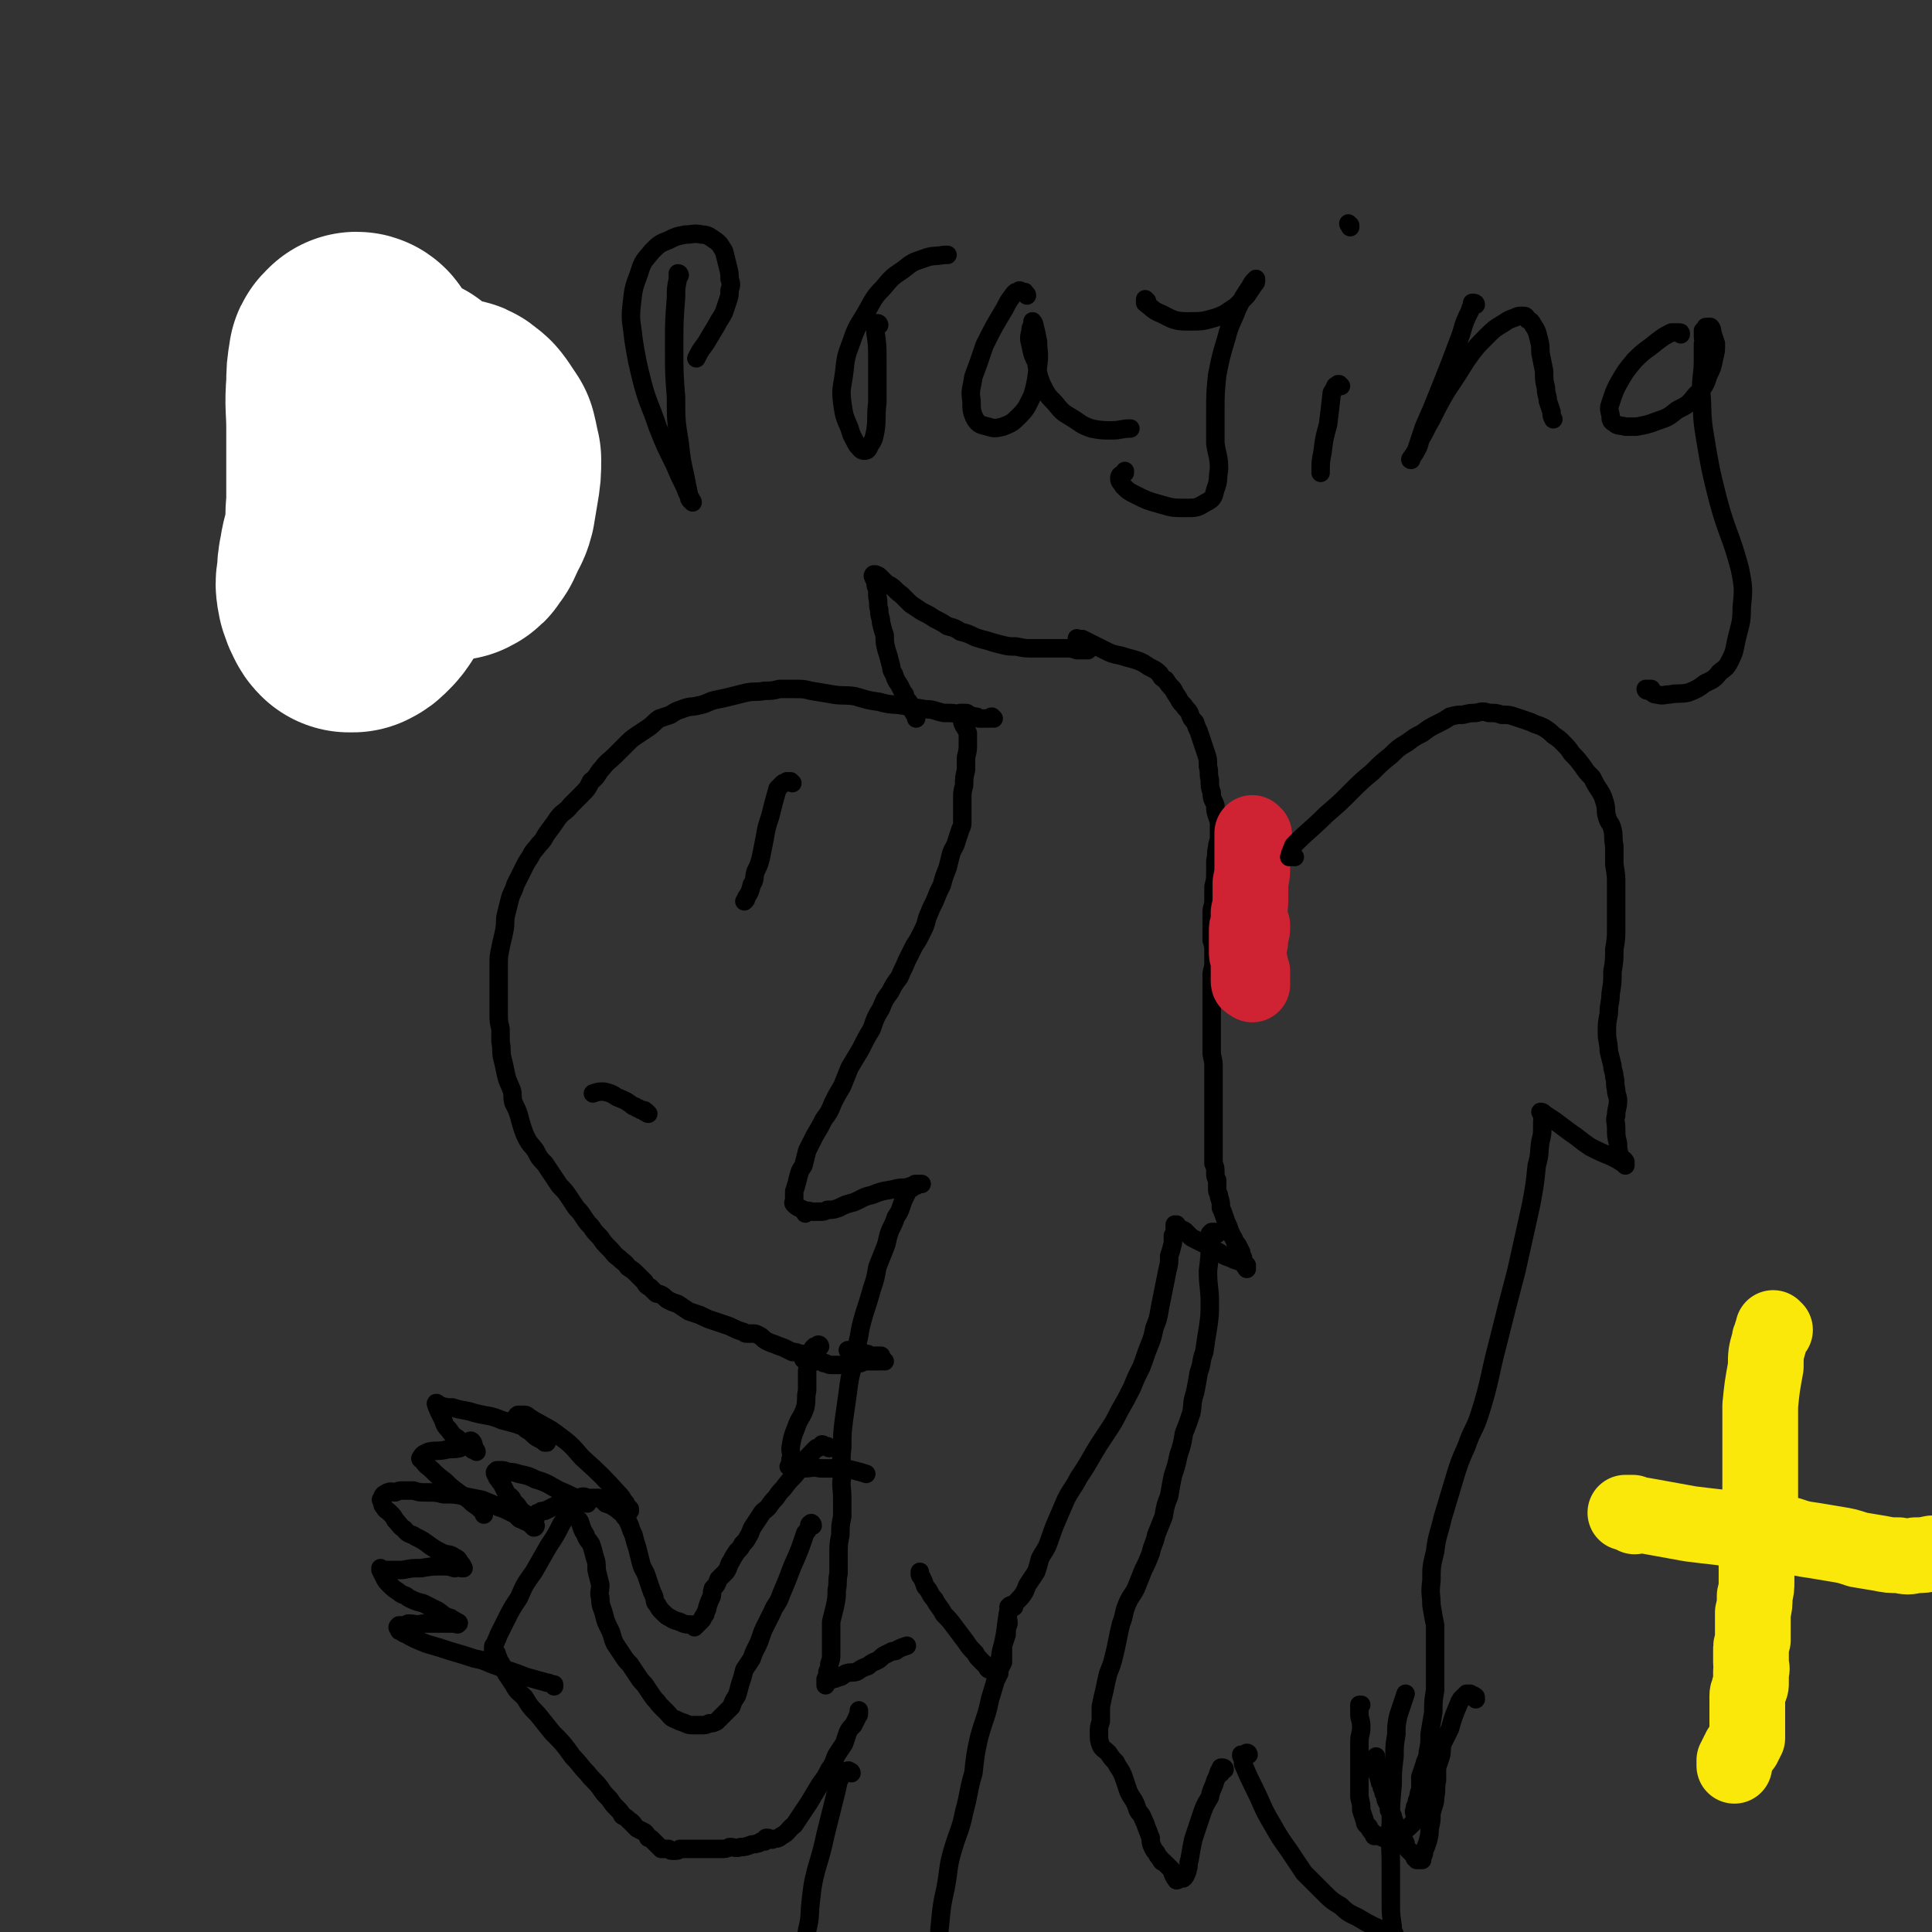 <svg viewBox='0 0 1046 1046' version='1.1' xmlns='http://www.w3.org/2000/svg' xmlns:xlink='http://www.w3.org/1999/xlink'><rect x="0" y="0" width="1046" height="1046" fill="#333333" stroke="none"/><g fill='none' stroke='#000000' stroke-width='10' stroke-linecap='round' stroke-linejoin='round'><path d='M538,389c0,0 -1,-1 -1,-1 -1,0 -1,1 -1,1 -1,0 -1,0 -1,0 -1,0 -1,0 -2,0 -1,0 -1,0 -1,0 -1,0 -1,0 -2,0 -1,-1 -1,-1 -2,-1 -3,-1 -4,0 -7,-1 -5,-1 -5,-1 -10,-1 -5,-1 -5,-2 -10,-2 -6,-1 -6,-1 -12,-2 -6,-1 -6,0 -13,-2 -7,-1 -6,-1 -13,-3 -6,-1 -6,0 -12,-1 -6,-1 -6,-1 -12,-2 -4,-1 -4,-1 -9,-1 -4,0 -4,0 -8,0 -4,1 -4,1 -8,1 -5,1 -5,0 -10,1 -4,1 -4,1 -8,2 -4,1 -4,1 -9,2 -4,1 -4,2 -9,3 -4,1 -4,0 -9,2 -3,1 -3,1 -6,3 -3,1 -3,1 -6,2 -3,2 -3,3 -6,5 -3,2 -3,2 -6,4 -3,2 -3,2 -6,5 -3,3 -3,3 -6,6 -3,3 -4,3 -7,7 -3,3 -2,4 -6,7 -2,4 -2,4 -5,7 -3,3 -3,3 -6,6 -3,4 -4,3 -7,7 -2,3 -2,3 -5,7 -3,4 -2,4 -5,7 -3,4 -3,3 -5,7 -2,3 -2,3 -4,7 -2,4 -2,4 -4,8 -1,4 -2,4 -3,8 -1,4 -1,4 -2,8 -1,4 0,4 -1,9 -1,5 -1,4 -2,9 -1,5 -1,5 -1,9 0,5 0,5 0,10 0,4 0,4 0,9 0,4 0,4 0,8 0,4 0,4 1,8 0,3 0,3 0,7 1,5 0,5 1,9 1,4 1,4 2,9 1,4 1,3 3,8 1,3 0,3 1,7 2,4 2,4 3,7 1,4 1,4 2,7 1,3 1,3 2,5 2,4 3,4 5,7 2,4 2,4 5,7 2,3 2,3 4,6 2,3 2,3 4,6 3,3 3,3 5,6 2,3 2,3 4,6 2,2 2,2 4,5 2,3 2,3 4,5 2,3 2,3 5,6 2,3 2,3 5,6 3,3 2,3 5,5 3,3 3,2 5,5 3,2 3,2 5,4 2,2 2,2 4,4 1,2 1,2 3,3 1,1 1,1 3,3 1,1 1,0 3,1 2,1 2,2 4,3 2,1 2,1 5,2 3,2 3,2 6,4 3,1 3,1 6,2 4,2 4,2 7,3 3,1 3,1 6,2 3,1 3,1 5,2 2,1 2,1 5,2 1,0 1,1 2,1 1,0 1,0 2,0 1,0 1,0 2,0 1,0 1,0 3,1 2,1 2,2 4,3 2,1 2,1 5,2 2,1 3,1 5,2 2,1 2,1 4,2 2,0 2,0 4,1 1,0 1,0 2,0 1,1 1,1 3,1 0,1 0,1 1,1 1,0 1,0 1,0 0,0 1,0 1,0 0,-1 -1,-1 -1,-1 '/><path d='M589,352c0,0 -1,-1 -1,-1 0,0 0,1 0,1 -1,0 -1,0 -2,0 -1,0 -1,0 -1,0 -1,0 -1,0 -2,0 -3,-1 -3,-1 -6,-1 -5,0 -5,0 -9,0 -5,0 -5,0 -9,0 -4,0 -4,0 -9,-1 -4,0 -4,0 -8,-1 -4,-1 -4,-1 -7,-2 -4,-1 -4,-1 -7,-2 -4,-2 -4,-2 -8,-3 -3,-2 -3,-2 -7,-3 -3,-2 -3,-2 -7,-4 -3,-2 -3,-2 -7,-4 -3,-2 -3,-2 -6,-4 -3,-3 -3,-3 -5,-5 -3,-2 -3,-3 -6,-5 -2,-1 -2,-1 -4,-3 -1,-1 -1,-1 -2,-2 -1,-1 -1,0 -2,-1 -1,0 -1,0 -1,0 -1,1 0,1 0,2 1,0 1,0 1,1 0,1 0,1 0,1 0,2 0,2 1,4 0,2 0,2 0,4 1,4 0,4 1,7 0,4 1,4 1,7 1,4 1,4 2,7 0,4 0,4 1,8 1,3 1,3 2,7 1,3 0,3 2,6 1,3 1,3 3,6 1,2 1,2 2,4 1,1 1,1 1,2 1,2 1,2 2,3 0,1 0,2 1,3 1,2 1,2 3,5 0,1 0,1 0,1 '/><path d='M584,347c0,-1 -1,-1 -1,-1 0,-1 0,0 1,0 1,0 1,0 2,0 6,3 6,3 12,6 4,2 4,2 9,3 3,1 3,1 7,2 3,1 3,1 5,2 3,2 3,2 5,3 2,1 2,1 4,3 1,2 1,2 3,3 2,3 2,3 4,5 1,2 1,2 3,5 1,2 1,2 3,4 1,2 2,2 3,4 1,3 1,3 3,5 1,3 1,3 2,5 1,3 1,3 2,6 1,3 1,3 2,6 1,3 1,3 1,7 1,3 0,4 1,7 0,4 0,4 1,7 0,4 1,4 2,7 0,3 0,3 1,6 1,3 1,3 1,5 0,3 0,3 0,6 0,3 -1,3 -1,6 -1,3 0,3 -1,7 0,3 0,3 0,7 0,3 0,3 -1,7 0,4 0,4 0,7 0,4 -1,4 -1,7 0,4 0,4 0,8 0,3 0,3 0,7 1,3 1,3 1,7 0,3 0,3 0,5 0,4 -1,4 -1,7 0,4 0,4 0,8 0,4 0,4 0,8 0,4 0,4 0,8 0,4 0,4 0,8 0,5 0,5 0,9 0,4 1,4 1,8 0,4 0,4 0,7 0,4 0,4 0,8 0,4 0,4 0,8 0,3 0,3 0,7 0,3 0,3 0,6 0,3 0,3 0,5 0,3 0,3 0,5 0,2 0,2 0,4 0,1 0,1 0,3 1,2 1,2 1,5 0,2 0,2 1,4 0,2 0,3 0,5 0,2 1,2 1,4 1,3 1,3 1,6 1,2 1,2 2,5 1,3 1,3 2,5 1,3 1,3 2,5 2,3 1,3 3,5 1,2 1,2 2,4 0,1 0,1 1,3 0,1 0,1 0,2 1,1 0,1 1,2 0,1 0,1 1,1 0,0 0,1 0,1 0,-1 0,-1 0,-2 0,0 0,0 -1,0 0,-1 0,-1 0,-1 -1,-1 -1,-1 -3,-1 -3,-1 -3,-1 -5,-2 -3,-1 -3,-1 -6,-3 -2,-1 -2,-1 -5,-3 -2,-1 -2,-1 -4,-2 -2,-1 -2,-1 -4,-2 -2,-1 -2,-1 -3,-2 -1,-1 -1,-1 -2,-2 -1,-1 -1,-1 -2,-1 -1,-1 -1,-1 -2,-1 0,-1 0,-1 -1,-1 0,0 0,0 0,-1 0,0 -1,0 -1,0 0,0 0,1 0,1 0,1 0,1 0,2 0,1 0,1 -1,3 0,2 0,2 0,4 -1,4 -1,4 -2,7 0,4 0,4 -1,8 -1,5 -1,5 -2,10 -1,5 -1,5 -2,10 -1,6 -1,6 -3,11 -1,5 -1,5 -3,10 -2,5 -2,6 -4,11 -3,6 -3,6 -5,11 -3,6 -3,6 -7,13 -3,6 -3,6 -7,12 -4,6 -4,6 -7,11 -4,7 -4,7 -8,13 -3,6 -4,6 -7,12 -3,7 -3,7 -6,14 -2,5 -2,6 -4,11 -2,4 -2,3 -4,7 -1,4 -1,4 -2,7 -2,3 -2,3 -4,6 -2,3 -1,3 -3,6 -2,3 -3,3 -5,6 -1,2 -2,2 -3,4 -1,3 0,3 0,6 -1,3 -1,3 -1,6 -1,3 -1,3 -2,6 0,3 0,3 0,5 0,2 0,2 0,4 -1,2 -1,2 -2,4 0,1 0,1 0,2 -1,1 -1,0 -1,1 0,0 0,1 0,1 0,0 0,-1 0,-1 0,-1 0,-1 0,-1 0,-1 -1,-1 -1,-1 -1,0 -1,0 -2,-1 -2,0 -2,0 -3,-2 -1,-1 -1,-1 -3,-3 -2,-2 -2,-2 -3,-4 -3,-3 -3,-3 -5,-6 -3,-4 -3,-4 -6,-8 -3,-4 -3,-4 -6,-7 -2,-4 -3,-4 -5,-8 -3,-3 -2,-4 -5,-7 -1,-3 -1,-3 -2,-5 -1,-1 -1,-1 -1,-2 0,-1 0,-1 0,-1 0,0 0,0 0,0 '/><path d='M524,387c0,0 0,-1 -1,-1 0,0 0,0 0,0 -1,0 -1,0 -1,0 -1,0 -1,0 -2,0 0,0 0,0 0,1 1,2 1,2 1,4 1,3 2,3 3,6 0,3 0,3 0,6 0,3 0,3 -1,7 0,3 0,3 0,7 -1,4 -1,4 -1,8 -1,4 -1,4 -1,7 0,3 0,3 0,6 0,3 0,3 0,6 0,3 0,3 -1,5 -1,3 -1,3 -2,6 -1,4 -2,4 -3,7 -1,4 -1,4 -2,8 -2,5 -2,5 -3,9 -2,4 -2,4 -4,9 -2,4 -2,4 -4,9 -1,4 -1,4 -3,8 -2,4 -2,4 -4,7 -2,4 -2,4 -4,8 -2,5 -2,4 -4,9 -3,4 -3,4 -5,8 -3,4 -3,4 -5,9 -3,5 -3,5 -5,11 -3,5 -3,5 -6,11 -3,5 -3,5 -6,10 -2,5 -2,5 -4,10 -3,5 -3,5 -5,9 -2,5 -2,5 -5,9 -2,4 -2,4 -5,9 -2,4 -2,4 -4,8 -1,4 -1,4 -2,8 -2,3 -2,3 -3,7 -1,4 -1,4 -2,7 0,2 0,2 0,4 0,2 -1,2 0,3 2,2 3,2 5,3 0,1 0,1 1,1 0,1 0,1 0,1 0,0 0,0 1,-1 0,0 -1,0 0,0 1,-1 1,0 3,0 2,0 2,0 4,0 2,0 2,0 4,-1 3,0 3,0 6,-1 4,-2 4,-2 8,-3 5,-2 5,-3 10,-4 5,-2 5,-2 11,-3 4,-1 4,-1 8,-1 2,-1 2,-1 5,-1 1,-1 1,-1 2,-1 0,0 1,0 1,0 -1,0 -1,0 -2,0 -1,0 -1,0 -1,0 -1,0 -1,0 -1,1 -1,0 -1,0 -1,1 -1,1 -1,0 -2,1 -1,2 -1,2 -2,4 -1,2 -1,2 -2,5 -1,3 -1,3 -3,6 -1,3 -1,3 -3,7 -2,5 -1,5 -3,10 -2,5 -2,5 -4,10 -1,6 -1,6 -3,12 -2,7 -2,7 -4,13 -2,7 -2,7 -3,13 -2,8 -2,8 -3,15 -2,7 -2,7 -3,15 -1,7 -1,7 -2,14 -1,8 -1,8 -1,16 -1,7 0,7 0,15 -1,6 0,6 0,12 0,5 0,5 0,10 -1,5 -1,5 -1,10 -1,5 -1,5 -1,11 0,5 0,5 0,10 -1,4 0,4 -1,9 0,4 0,4 -1,9 -1,4 -1,4 -2,8 0,3 0,3 0,6 0,3 0,3 0,6 0,3 0,3 0,6 0,2 0,2 -1,5 0,2 0,2 -1,4 0,2 0,2 -1,4 0,2 0,2 0,3 0,0 0,0 0,0 0,1 0,0 0,0 0,0 0,0 0,0 0,-1 0,-1 0,-1 1,0 1,0 1,-1 1,0 1,0 3,-1 1,0 1,0 3,-1 2,0 2,-1 4,-2 3,-1 3,0 6,-1 3,-2 3,-2 6,-3 2,-2 3,-2 5,-3 2,-1 2,-2 4,-3 2,-1 2,-1 4,-2 2,0 2,0 3,-1 2,-1 2,-1 5,-2 '/><path d='M477,736c0,0 -1,-1 -1,-1 0,0 1,0 1,0 0,0 0,-1 0,-1 -1,0 -1,0 -2,0 0,0 0,0 -1,0 -1,0 -1,0 -1,0 -1,0 -1,0 -2,0 -1,-1 -1,-1 -2,-1 -5,-2 -5,-1 -10,-2 '/></g>
<g fill='none' stroke='#CF2233' stroke-width='41' stroke-linecap='round' stroke-linejoin='round'><path d='M679,452c0,0 -1,-1 -1,-1 0,0 0,1 0,1 0,1 0,1 0,2 0,1 0,1 0,1 0,7 0,7 0,14 0,4 0,4 -1,9 0,4 0,4 0,8 0,4 0,4 -1,8 0,3 0,3 0,6 -1,2 -1,2 -1,5 0,2 0,2 0,3 0,2 0,2 0,4 0,2 0,2 0,4 0,2 1,2 1,4 1,2 1,2 1,3 0,1 0,1 1,3 0,0 0,0 0,1 0,1 0,1 0,2 -1,1 -1,1 -1,1 0,1 1,1 1,2 0,0 0,1 0,1 0,0 -1,-1 -1,-1 -1,0 -1,0 -1,-1 0,0 0,0 0,0 0,-1 0,-1 0,-2 0,-1 0,-1 0,-3 0,-1 0,-1 0,-3 0,-2 0,-2 0,-4 0,-3 0,-3 0,-5 1,-4 1,-4 1,-7 1,-3 1,-3 1,-6 '/></g>
<g fill='none' stroke='#000000' stroke-width='10' stroke-linecap='round' stroke-linejoin='round'><path d='M701,464c0,0 -1,-1 -1,-1 0,0 0,1 -1,1 0,0 -1,0 -1,0 0,0 1,0 1,-1 0,0 0,0 0,-1 0,0 -1,0 0,0 0,-2 0,-1 1,-3 0,-1 0,-1 1,-2 8,-8 9,-8 17,-16 7,-6 7,-6 13,-12 6,-6 6,-6 12,-11 5,-5 5,-5 10,-9 4,-4 4,-4 9,-7 4,-3 4,-3 8,-5 4,-3 4,-3 8,-5 4,-2 4,-2 7,-4 4,-1 4,-1 7,-1 4,-1 4,-1 7,-1 4,-1 4,-1 7,0 4,0 4,0 7,1 4,0 4,0 7,1 3,1 3,1 6,2 3,1 3,1 5,2 3,1 3,1 5,2 3,2 3,2 5,4 3,2 3,2 5,4 3,3 3,3 5,6 3,3 3,3 6,7 2,3 2,3 5,6 2,4 2,4 4,7 2,3 2,4 3,7 1,4 0,4 1,7 1,4 2,3 3,7 1,4 0,4 1,9 0,5 0,5 0,10 1,6 1,6 1,11 0,6 0,6 0,11 0,6 0,6 0,12 0,6 0,6 -1,12 0,6 0,6 -1,12 0,6 0,6 -1,12 0,5 -1,5 -1,11 -1,5 -1,5 -1,10 0,5 1,5 1,10 1,4 1,4 2,8 0,3 1,3 1,6 1,3 0,3 1,7 0,3 1,3 1,6 0,4 -1,4 -1,8 -1,3 0,3 0,7 0,4 0,4 1,8 0,3 0,3 1,7 1,2 2,1 3,3 0,1 0,2 0,2 0,0 0,-1 -1,-1 -3,-2 -3,-2 -7,-4 -5,-2 -5,-2 -11,-5 -6,-4 -5,-4 -11,-8 -4,-3 -4,-3 -8,-6 -3,-2 -3,-2 -6,-4 -1,-1 -1,-1 -2,-1 0,0 0,0 0,0 0,0 0,0 0,0 1,1 1,1 1,1 0,1 0,1 0,1 0,1 0,1 0,1 1,1 0,1 0,2 0,1 0,1 0,3 0,4 0,4 -1,8 -1,6 0,6 -2,13 -1,10 -1,10 -3,21 -4,18 -4,18 -8,36 -5,19 -5,19 -10,39 -5,19 -4,20 -10,39 -3,9 -4,8 -7,17 -4,9 -4,9 -7,19 -3,10 -3,10 -6,20 -2,9 -3,9 -4,18 -2,8 -2,8 -2,16 -1,7 0,7 0,13 1,6 1,6 2,11 0,5 0,5 0,10 0,6 0,6 0,13 0,6 0,6 0,12 -1,6 -1,6 -1,12 -1,6 -1,6 -2,12 0,5 0,5 -1,10 0,3 -1,3 -2,7 -1,3 -1,3 -2,6 0,3 0,3 0,6 0,2 -1,2 -1,5 -1,2 -1,2 -1,4 -1,1 -1,1 -1,3 -1,1 0,1 0,3 0,1 0,2 0,3 -1,1 -1,1 -2,2 -2,2 -2,2 -4,3 -1,1 -1,1 -2,2 -1,1 -2,0 -3,1 -1,0 -1,0 -2,1 -1,0 -1,0 -2,0 -1,0 -1,0 -2,0 -1,0 -1,-1 -1,-1 0,0 0,0 0,0 0,0 -1,0 -1,0 -1,0 -1,0 -1,0 -1,0 -1,0 -2,0 0,0 0,-1 0,-1 0,-1 -1,0 -1,-1 -1,-1 -1,-1 -2,-3 -1,-1 -2,-1 -2,-3 -1,-3 -1,-3 -2,-6 0,-3 0,-3 -1,-7 0,-4 0,-4 0,-9 0,-5 0,-5 0,-10 0,-5 0,-5 0,-11 0,-4 1,-4 1,-8 0,-4 -1,-4 -1,-7 0,-1 0,-1 0,-2 0,-1 0,-1 0,-2 0,0 0,0 0,-1 0,0 1,0 1,0 '/><path d='M799,920c0,0 -1,-1 -1,-1 0,0 1,0 1,0 0,-1 -1,0 -1,-1 -1,0 -1,0 -1,0 -1,-1 -1,0 -1,-1 -1,0 -1,0 -2,0 0,1 0,1 -1,1 -1,1 -1,1 -2,2 0,1 -1,1 -1,2 -3,7 -3,7 -5,14 -2,4 -2,4 -4,8 -1,4 0,4 -1,7 -1,3 -1,3 -2,6 0,4 0,4 0,7 -1,4 0,4 -1,9 0,4 -1,4 -2,9 0,4 0,4 -1,8 0,3 0,3 -1,7 -1,3 -1,3 -2,5 0,2 0,2 -1,3 0,1 0,1 0,1 0,0 0,0 0,0 0,0 0,0 0,1 0,0 0,0 -1,0 0,0 0,0 -1,0 0,0 0,0 -1,0 0,-1 0,-1 -1,-1 0,-1 0,-1 0,-1 -1,-1 -1,-1 -1,-1 -1,-1 -1,-1 -1,-1 -1,-1 -1,-1 -2,-2 -1,-2 -1,-2 -1,-3 -1,-2 -1,-2 -2,-4 -1,-1 -1,-1 -2,-3 -1,-2 -1,-2 -2,-4 0,-2 -1,-2 -1,-4 -1,-1 -1,-2 -2,-3 0,-2 0,-2 -1,-4 -1,-2 -1,-2 -1,-4 -1,-1 -1,-1 -1,-3 -1,-1 -1,-1 -1,-3 -1,-1 -1,-1 -1,-2 -1,-2 0,-2 -1,-3 0,-1 0,-1 -1,-2 0,-1 0,-1 0,-2 0,0 0,0 0,-1 0,0 0,0 0,-1 0,0 0,0 0,-1 0,0 0,0 0,-1 0,0 0,0 0,0 0,-1 0,-1 0,-2 '/><path d='M659,668c-1,0 -1,-1 -1,-1 -1,0 -1,0 -1,0 -1,0 -1,0 -1,0 -1,1 -1,1 -1,1 0,1 0,1 0,2 0,1 0,1 0,2 0,8 0,8 -1,16 0,9 1,9 1,17 0,7 0,7 -1,14 -1,6 -1,6 -2,13 -2,5 -1,6 -3,11 -1,6 -1,6 -2,11 -2,6 -1,6 -2,11 -2,6 -2,6 -4,11 -1,6 -1,6 -3,12 -1,5 -1,5 -3,11 -1,5 -1,5 -2,11 -2,5 -2,5 -3,11 -2,5 -2,5 -4,10 -1,5 -2,5 -3,10 -2,5 -2,5 -4,9 -2,5 -2,5 -4,10 -2,4 -3,4 -5,9 -2,5 -1,5 -3,10 -1,4 -1,4 -2,9 -1,5 -1,5 -2,9 -1,4 -1,4 -3,9 -1,4 -1,4 -2,9 -1,4 -1,4 -2,9 0,4 0,4 0,8 -1,3 -1,3 -1,6 0,4 0,4 1,7 1,2 2,2 4,4 2,3 2,3 4,5 1,2 1,2 3,5 1,2 1,2 2,5 1,3 1,3 2,6 1,2 1,2 3,5 1,2 1,2 2,5 1,2 2,2 3,5 1,2 1,2 2,5 1,2 1,3 2,5 0,2 0,3 1,5 1,2 1,2 2,3 1,2 1,2 2,3 1,2 1,2 2,2 1,1 1,1 2,2 1,1 1,1 2,2 1,1 0,1 1,2 0,1 0,1 1,2 0,1 0,1 1,1 0,0 0,1 0,1 1,0 1,-1 3,-1 1,0 1,0 1,-1 1,0 1,-1 1,-1 1,-2 1,-2 1,-3 1,-2 0,-3 1,-5 1,-6 1,-6 2,-11 2,-6 2,-6 4,-12 2,-6 2,-6 5,-11 1,-5 2,-5 3,-9 1,-2 1,-2 2,-5 1,-1 1,-1 1,-2 0,0 1,0 1,0 0,0 1,0 1,1 -1,0 -1,0 -2,1 0,0 0,0 0,1 0,0 0,0 0,0 0,0 0,0 0,0 '/><path d='M676,950c0,0 0,-1 -1,-1 0,0 0,1 -1,1 0,0 0,0 -1,0 0,0 0,0 -1,0 0,0 0,0 0,0 0,1 0,1 1,2 0,2 0,2 0,3 3,7 3,7 6,13 5,10 4,10 10,20 4,7 4,7 9,14 4,6 4,6 8,12 5,5 5,5 10,10 5,5 5,5 10,8 4,4 5,4 9,6 5,3 5,3 9,5 3,1 3,2 6,3 2,1 2,1 3,1 0,0 0,0 1,1 1,0 1,0 1,0 0,0 0,1 0,0 0,0 0,0 0,-1 0,0 0,0 0,0 -1,-2 -1,-2 -1,-4 -1,-7 -1,-7 -1,-13 0,-10 0,-10 0,-20 0,-12 -1,-12 0,-23 0,-10 0,-10 1,-21 0,-7 0,-7 1,-15 0,-6 0,-6 1,-12 0,-5 0,-5 1,-10 2,-6 2,-6 4,-12 '/><path d='M479,737c0,0 0,0 -1,-1 -1,0 -1,0 -1,1 -1,0 -1,0 -1,0 0,0 0,0 -1,0 0,0 0,0 -1,0 -1,0 -1,0 -1,0 -1,0 -1,0 -1,0 -1,0 -1,0 -1,0 -1,0 -1,-1 -1,0 -2,0 -2,0 -4,1 -3,0 -3,1 -6,1 -3,0 -3,0 -5,0 -3,0 -3,0 -5,0 -2,0 -2,-1 -4,-1 -1,-1 -1,-1 -3,-1 -2,-1 -2,-1 -4,-2 -2,0 -2,1 -4,1 '/><path d='M429,424c0,0 0,0 -1,-1 0,0 0,0 0,0 0,0 0,0 -1,0 -1,0 -1,0 -1,0 -1,1 -1,1 -2,1 -1,1 -1,1 -2,2 0,0 0,0 -1,1 -2,7 -2,7 -4,15 -2,6 -2,6 -3,12 -1,5 -1,5 -2,10 -1,4 -1,4 -3,8 -1,4 0,4 -2,7 -1,4 -1,4 -3,7 0,1 0,1 -1,2 '/><path d='M351,603c-1,0 -1,-1 -1,-1 -1,0 -1,0 -1,0 0,-1 0,-1 -1,-1 -1,0 -1,0 -1,0 -1,-1 -1,-1 -2,-1 -1,-1 -1,-1 -2,-1 -4,-3 -4,-3 -9,-5 -3,-2 -3,-2 -7,-3 -3,0 -3,0 -6,1 0,0 0,0 0,0 '/><path d='M444,729c0,0 0,-1 -1,-1 0,0 0,0 -1,1 -1,0 -1,0 -1,0 -1,1 -1,1 -1,1 0,1 -1,1 -1,2 -1,5 -1,5 -2,10 0,5 0,5 0,11 -1,4 0,4 -1,9 -2,6 -3,5 -5,11 -2,5 -2,5 -3,11 0,3 1,3 0,6 0,2 0,2 -1,4 0,0 0,0 0,0 0,0 1,1 2,1 3,0 3,0 6,0 4,0 5,-1 9,0 5,0 5,0 10,0 4,0 4,0 8,1 4,1 4,1 7,2 '/><path d='M440,826c0,-1 -1,-2 -1,-1 -1,0 -1,1 -1,2 -1,2 -1,2 -2,3 -3,9 -3,9 -7,18 -3,8 -3,8 -6,15 -2,6 -3,5 -5,10 -2,4 -2,4 -4,8 -1,2 -1,2 -2,5 -1,3 -1,3 -2,5 -2,4 -2,4 -3,7 -2,3 -2,3 -4,6 -1,4 -1,4 -2,7 -1,3 -1,4 -2,7 -2,3 -2,3 -3,6 -2,2 -2,2 -4,4 -2,2 -2,2 -4,4 -2,1 -2,1 -4,1 -2,1 -2,1 -4,1 -2,0 -2,0 -4,0 -3,0 -3,0 -5,-1 -3,-1 -3,-1 -5,-2 -3,-1 -3,-2 -5,-4 -2,-2 -2,-2 -4,-4 -2,-3 -2,-2 -4,-5 -2,-3 -2,-3 -4,-6 -2,-2 -2,-2 -4,-5 -2,-3 -2,-3 -4,-6 -2,-2 -2,-2 -4,-5 -2,-3 -2,-3 -4,-6 -2,-4 -1,-4 -3,-8 -2,-4 -2,-4 -3,-8 -1,-4 -2,-4 -2,-9 -1,-3 0,-3 0,-7 -1,-4 -1,-4 -2,-8 0,-4 0,-4 -1,-7 -1,-4 -1,-4 -2,-7 -2,-3 -2,-2 -3,-5 -2,-3 -2,-4 -3,-7 -1,-2 -2,-2 -3,-4 0,-2 0,-2 -1,-4 0,0 -1,0 -1,-1 0,0 -1,0 -1,0 0,0 0,0 0,0 1,0 1,0 1,0 0,0 0,0 0,0 0,0 0,0 0,1 -1,1 0,1 -1,2 -2,4 -2,4 -4,7 -3,6 -3,6 -7,12 -4,7 -4,7 -8,14 -5,7 -5,7 -8,14 -4,6 -4,6 -7,12 -2,4 -2,4 -4,8 -1,3 -1,2 -2,5 -1,1 -1,1 -1,2 0,0 0,0 0,0 0,1 0,1 0,1 0,1 0,1 1,2 1,0 1,0 1,1 1,2 1,2 1,3 1,1 1,1 2,3 1,2 1,2 2,4 2,3 2,3 4,6 2,4 3,4 6,7 3,5 3,5 7,9 4,5 4,5 8,10 6,6 6,6 11,13 4,4 4,5 8,9 3,4 4,4 7,8 2,3 2,3 5,6 2,3 2,3 4,5 2,2 2,2 3,4 2,1 2,1 4,3 0,0 1,0 1,1 1,0 1,1 1,1 1,1 1,1 2,2 2,1 2,1 4,2 1,1 1,1 2,3 1,0 1,0 2,1 1,1 1,1 2,2 1,1 1,1 2,2 1,0 1,1 1,1 2,0 2,0 4,0 1,1 1,1 3,1 2,0 2,0 3,-1 3,0 3,0 5,0 3,0 3,0 6,0 4,0 4,0 7,0 2,0 2,0 4,0 3,0 3,0 5,-1 3,0 3,1 6,0 2,0 2,0 5,-1 2,-1 2,0 4,-1 1,0 1,0 2,-1 1,0 1,0 2,0 1,-1 0,-2 1,-2 2,0 2,1 3,1 2,-1 3,0 5,-2 4,-2 3,-3 7,-6 4,-6 4,-6 8,-12 3,-5 3,-5 6,-10 3,-4 3,-4 5,-8 3,-4 2,-4 4,-8 2,-3 2,-3 4,-6 1,-3 1,-3 2,-6 1,-2 1,-2 3,-4 1,-2 1,-2 2,-4 0,-1 1,-1 1,-2 0,-1 0,-1 0,-2 0,0 0,0 0,0 '/><path d='M318,814c0,0 0,-1 -1,-1 0,0 0,0 -1,0 -1,0 -1,0 -1,0 -1,-1 -1,-1 -2,-1 -1,-1 -1,0 -1,-1 -5,-2 -4,-2 -9,-4 -6,-3 -6,-4 -13,-6 -4,-2 -4,-2 -9,-3 -3,-1 -3,-1 -6,-1 -2,-1 -2,-1 -4,-1 -1,0 -1,0 -2,0 -1,1 -1,1 -1,1 0,1 0,1 1,2 0,1 0,1 1,2 1,2 1,1 2,3 1,2 1,2 2,4 1,2 1,1 3,3 1,2 1,2 3,4 2,3 2,3 5,5 1,2 2,2 3,4 1,1 1,1 2,2 0,0 0,1 -1,1 0,-1 0,-1 -1,-1 -1,-1 -1,-1 -2,-2 -1,0 -1,0 -3,-1 -1,-1 -1,0 -2,-1 -1,-1 -1,-1 -2,-2 -2,-1 -2,-1 -4,-2 -2,-1 -2,-1 -5,-2 -4,-2 -4,-2 -9,-4 -5,-1 -5,-1 -10,-2 -5,-1 -5,-1 -11,-1 -4,-1 -4,-1 -9,-1 -4,0 -4,0 -7,-1 -3,0 -3,0 -6,0 -2,0 -2,0 -4,1 -2,0 -2,-1 -4,0 -1,0 -1,1 -2,1 -1,1 -1,1 -1,2 -1,1 -1,1 0,2 0,2 0,2 1,3 1,2 1,1 3,3 2,2 2,2 3,4 3,3 2,3 5,5 2,3 3,2 6,4 4,2 4,2 8,5 3,2 3,2 7,4 3,1 3,0 6,2 2,1 2,1 3,3 1,1 1,1 2,3 0,0 0,0 0,0 0,0 0,0 -1,0 -2,-1 -2,0 -4,0 -3,-1 -3,-1 -7,-1 -5,0 -5,0 -11,1 -5,0 -5,0 -10,1 -3,0 -3,0 -6,0 -2,0 -2,0 -4,0 -1,0 -1,0 -2,-1 0,0 0,0 0,0 0,1 0,1 0,1 1,2 1,2 2,4 1,2 1,2 3,4 2,2 2,2 5,4 2,2 3,1 5,3 4,2 4,2 8,3 4,2 4,2 8,4 3,2 3,3 7,4 1,1 2,1 3,2 1,0 2,1 1,1 0,1 -1,0 -2,0 -3,0 -3,0 -7,0 -5,0 -5,0 -10,0 -4,1 -4,0 -8,0 -2,1 -2,1 -4,1 -1,0 -1,0 -1,0 -1,1 -1,1 0,2 0,1 0,1 1,1 2,2 2,1 5,3 4,2 4,2 9,4 7,2 7,2 13,4 7,2 7,2 13,4 6,1 6,2 12,4 5,2 5,2 11,4 5,2 5,2 9,3 3,1 4,1 7,2 2,0 2,1 4,1 0,1 0,1 0,1 '/><path d='M449,784c0,0 -1,0 -1,-1 0,0 -1,0 -1,0 -1,0 -1,-1 -2,-1 0,1 0,1 -1,1 -1,1 -1,1 -2,1 -1,1 -1,1 -2,2 -6,6 -5,7 -10,13 -3,3 -3,3 -6,7 -2,2 -2,2 -4,5 -2,2 -2,2 -4,5 -2,2 -3,2 -4,4 -2,3 -2,3 -4,6 -2,3 -1,3 -3,6 -1,2 -1,2 -3,4 -1,2 -1,2 -3,4 -2,3 -2,3 -3,5 -2,3 -1,3 -3,6 -2,2 -2,2 -4,4 -1,3 -1,3 -3,5 -1,3 0,3 -1,5 -1,2 -1,2 -2,5 0,1 0,1 -1,3 0,1 0,1 -1,2 -1,1 0,1 -1,2 -1,1 -1,1 -2,2 -1,1 -1,1 -2,2 0,0 0,0 0,-1 -3,-1 -3,0 -6,-1 -4,-2 -4,-1 -7,-3 -2,-1 -2,-1 -4,-3 -2,-2 -2,-2 -3,-4 -2,-2 -1,-2 -2,-5 -1,-2 -1,-2 -2,-5 -1,-3 -1,-3 -2,-6 -1,-3 -2,-3 -3,-7 -1,-4 -1,-4 -2,-8 -1,-3 -1,-3 -2,-7 -1,-2 -1,-2 -2,-5 -1,-2 -1,-3 -3,-5 -1,-2 -2,-2 -4,-4 -3,-2 -3,-2 -6,-3 -2,-2 -2,-2 -4,-3 -3,0 -3,0 -6,0 -2,-1 -2,-1 -5,0 -2,0 -2,1 -4,1 -3,1 -3,1 -6,2 -2,1 -2,1 -4,2 -2,1 -2,1 -4,2 -2,0 -2,0 -3,1 -1,0 -1,0 -2,1 0,0 0,1 0,2 '/><path d='M341,818c0,-1 -1,-1 -1,-1 0,-1 1,0 1,0 -1,-1 -1,-1 -2,-2 0,-1 0,-1 -1,-2 -1,-1 -1,-2 -2,-3 -10,-11 -10,-11 -21,-21 -6,-7 -6,-7 -14,-13 -4,-3 -5,-3 -10,-6 -2,-1 -2,-1 -5,-3 -1,-1 -1,-1 -3,-1 -1,0 -1,0 -2,0 -1,0 -1,0 -1,1 -1,0 -1,1 0,2 1,2 2,2 4,4 2,2 2,1 4,3 2,2 2,2 4,3 2,1 2,1 3,2 1,0 1,0 1,0 0,0 0,-1 -1,-2 -4,-2 -4,-3 -8,-5 -7,-3 -7,-3 -15,-5 -7,-3 -7,-2 -15,-4 -6,-2 -6,-1 -12,-3 -3,0 -3,0 -7,-1 -1,-1 -2,-2 -2,-1 1,3 2,5 4,9 1,3 1,3 3,5 2,3 2,3 5,5 2,2 2,2 5,4 2,1 2,1 3,2 1,0 2,0 2,1 0,0 0,0 0,0 -2,-2 -1,-5 -3,-6 -2,0 -3,3 -6,4 -4,1 -4,0 -8,1 -5,1 -5,0 -9,1 -2,1 -3,1 -4,3 -1,1 0,1 1,2 2,3 3,3 5,5 3,3 3,3 7,6 3,3 3,3 7,6 4,3 4,2 8,6 3,2 3,2 6,5 0,0 0,0 0,1 '/><path d='M461,960c0,-1 -1,-1 -1,-1 -1,-1 -1,0 -1,0 -1,0 -1,0 -1,0 -1,0 -1,0 -1,0 -1,1 -1,1 -1,2 -2,3 -2,3 -3,8 -3,12 -3,12 -6,24 -2,9 -2,9 -5,19 -2,8 -2,8 -3,17 -1,8 0,8 -2,16 -1,7 -1,6 -2,13 -2,6 -2,6 -3,13 '/><path d='M549,870c-1,0 -1,-1 -1,-1 -1,0 -1,0 -2,1 0,0 1,0 1,0 0,1 0,1 -1,2 -2,11 -1,11 -4,22 -2,13 -2,13 -6,26 -2,10 -3,10 -6,21 -2,9 -2,10 -3,19 -3,10 -2,10 -5,21 -2,10 -3,10 -6,20 -3,10 -2,10 -4,21 -2,9 -2,9 -3,19 -1,9 0,9 -1,18 0,6 0,6 -1,12 '/><path d='M226,183c0,0 0,-1 -1,-1 0,0 1,0 1,-1 -1,0 -1,0 -2,0 0,-1 0,-1 -1,-1 0,-1 0,-1 -1,-1 0,0 0,1 0,1 0,1 0,1 0,2 1,8 1,8 2,15 1,13 0,13 2,26 1,11 2,11 3,21 1,10 0,10 1,19 0,1 0,1 0,1 '/><path d='M181,227c0,0 -1,0 -1,-1 0,0 0,0 0,-1 1,0 0,0 0,-1 1,0 1,0 2,0 1,0 1,0 2,0 12,3 12,4 24,7 11,3 11,3 22,7 8,2 9,2 16,5 7,3 6,3 12,7 1,0 1,1 2,1 '/><path d='M233,278c0,-1 0,-1 -1,-1 0,0 0,0 0,0 -1,0 -1,0 -1,0 -1,0 -1,0 -1,0 -1,-1 0,-1 0,-2 0,-2 0,-2 1,-3 0,-2 0,-2 2,-4 10,-14 10,-14 20,-29 6,-7 6,-7 12,-15 3,-4 3,-4 7,-8 3,-2 4,-1 7,-3 '/><path d='M368,149c0,0 0,-1 -1,-1 0,1 0,1 0,3 -1,5 -1,5 -1,10 -1,13 -1,13 -1,27 0,14 0,14 1,27 0,12 0,13 2,25 1,9 1,9 3,18 1,5 1,5 2,10 0,2 0,2 1,3 0,0 1,1 1,1 0,-1 -1,-1 -1,-2 -2,-3 -2,-3 -3,-6 -3,-6 -3,-6 -6,-13 -5,-10 -5,-10 -9,-20 -4,-12 -5,-12 -8,-23 -3,-12 -3,-12 -5,-24 -1,-10 -2,-10 -1,-19 1,-9 1,-9 4,-17 2,-7 3,-7 7,-12 4,-4 4,-4 9,-6 4,-2 4,-2 9,-3 4,0 5,-1 9,0 3,0 4,1 7,3 3,2 3,3 5,6 1,4 1,4 2,8 1,4 1,4 1,7 1,3 1,3 0,6 0,3 0,3 -1,6 -1,3 -1,3 -2,6 -2,4 -2,3 -4,7 -3,5 -3,5 -6,10 -3,4 -3,4 -5,8 '/><path d='M476,176c0,0 0,-1 -1,-1 0,0 0,1 0,2 -1,1 -1,1 -1,3 1,7 1,7 1,15 0,11 0,11 0,23 -1,8 0,8 -1,15 -1,5 -1,5 -3,8 -1,2 -1,3 -3,3 -2,0 -2,-1 -4,-3 -2,-4 -3,-5 -4,-9 -3,-7 -3,-7 -4,-14 -1,-8 0,-8 1,-16 1,-9 1,-9 4,-17 3,-9 4,-9 8,-16 4,-7 4,-8 9,-13 5,-6 5,-6 11,-10 5,-4 5,-4 11,-6 5,-2 6,-1 11,-2 1,0 1,0 2,0 '/><path d='M556,160c0,-1 -1,-1 -1,-1 0,-1 0,-1 -1,-1 0,0 0,0 -1,0 -1,-1 -1,-1 -2,0 -1,0 -1,0 -2,1 -3,4 -3,4 -5,8 -6,10 -6,10 -11,20 -3,9 -3,9 -6,17 -1,7 -2,7 -1,13 0,5 0,6 2,10 2,3 3,3 7,4 3,1 4,1 8,0 5,-2 5,-2 9,-6 4,-4 4,-5 7,-11 2,-7 2,-8 3,-16 1,-7 0,-7 0,-13 -1,-5 -1,-5 -2,-9 0,-1 -1,-2 -1,-2 0,0 0,1 0,2 -1,2 -1,1 -1,3 -1,4 -1,4 0,8 1,5 1,5 3,9 1,6 1,7 3,12 3,6 3,6 7,10 4,5 4,5 9,8 5,3 5,4 11,6 5,1 6,1 11,1 5,0 5,-1 10,-1 '/><path d='M621,163c0,0 -1,-1 -1,-1 0,0 0,0 0,1 0,0 0,0 0,1 4,3 4,4 9,6 6,3 7,4 14,4 8,0 8,0 15,-2 6,-2 6,-3 11,-6 3,-3 3,-3 6,-6 2,-3 2,-3 4,-6 1,-1 1,-1 1,-2 0,-1 0,-1 0,-1 0,0 0,0 0,0 -2,2 -2,2 -3,4 -4,6 -4,6 -7,12 -3,8 -4,8 -6,16 -3,10 -3,10 -5,20 -1,10 -1,10 -1,21 0,8 0,8 0,16 1,7 2,7 2,14 -1,6 0,6 -2,11 -1,4 -1,5 -5,7 -5,3 -5,3 -11,3 -7,0 -7,0 -14,-2 -7,-2 -7,-2 -13,-5 -4,-2 -4,-2 -7,-5 -1,-2 -2,-2 -2,-4 0,-2 1,-2 3,-3 0,-1 0,-1 0,-1 '/><path d='M726,209c0,0 -1,-1 -1,-1 -1,0 -1,0 -1,1 0,0 -1,0 -1,0 0,1 0,1 -1,2 0,1 -1,1 -1,2 -1,9 -1,9 -2,17 -2,7 -2,7 -3,15 -1,5 -1,5 -1,11 '/><path d='M731,122c0,0 -1,-1 -1,-1 0,1 1,1 1,2 '/><path d='M799,165c0,-1 -1,-1 -1,-1 -1,0 -1,0 -1,0 0,1 0,1 0,1 0,2 -1,1 -1,3 -3,6 -3,6 -5,13 -6,16 -6,16 -12,31 -4,10 -4,10 -8,19 -2,6 -2,6 -4,12 -1,3 -1,2 -3,5 0,0 -1,1 0,1 0,-1 1,-2 2,-4 2,-3 2,-3 3,-7 3,-5 3,-6 6,-11 4,-8 4,-8 8,-15 6,-9 6,-9 11,-17 5,-7 5,-7 11,-13 4,-4 4,-4 9,-7 3,-2 3,-2 6,-3 2,-1 2,-1 4,-1 2,0 2,0 3,2 2,1 2,1 3,3 2,3 2,3 3,7 1,4 1,4 1,8 1,5 1,5 2,10 0,5 0,5 1,9 0,4 1,4 1,7 1,3 1,3 2,6 0,2 0,2 1,4 '/><path d='M910,181c0,-1 0,-1 -1,-1 0,0 0,0 0,0 -1,0 -1,0 -1,0 -1,0 -1,0 -2,0 -1,0 -1,0 -1,0 -4,2 -4,2 -8,5 -6,5 -6,4 -12,10 -5,6 -5,6 -9,13 -2,4 -2,4 -4,10 -1,3 -1,3 0,7 0,2 0,3 2,4 2,2 3,1 6,2 3,0 3,0 6,0 5,-1 6,-1 11,-3 6,-2 6,-2 11,-6 6,-3 6,-3 10,-8 5,-5 5,-5 7,-11 2,-4 2,-4 3,-9 1,-4 1,-4 1,-8 -1,-3 -1,-3 -2,-6 0,-1 0,-2 -1,-3 0,0 -1,0 -1,0 -1,0 -1,0 -1,0 -1,0 0,0 -1,1 0,0 0,0 -1,1 0,0 0,0 0,1 0,1 0,1 0,2 0,2 1,2 0,4 0,4 0,4 0,9 0,8 -1,8 -1,16 1,13 0,13 2,25 3,18 3,18 7,34 5,19 7,19 12,38 2,10 2,11 1,21 0,9 -1,9 -3,18 -1,5 -1,6 -3,10 -2,4 -2,4 -6,7 -3,4 -4,4 -8,6 -4,3 -4,3 -9,5 -5,1 -5,0 -10,1 -3,0 -3,1 -7,0 -2,0 -2,-1 -4,-2 -1,0 -2,0 -2,-1 0,0 1,0 2,0 1,0 1,0 1,0 '/></g>
<g fill='none' stroke='#FAE80B' stroke-width='41' stroke-linecap='round' stroke-linejoin='round'><path d='M961,720c0,0 -1,0 -1,-1 0,0 0,0 0,0 0,1 0,1 0,2 -1,1 -1,1 -1,2 -1,2 -1,2 -1,3 -2,7 -2,7 -2,14 -2,11 -2,11 -3,21 0,8 0,8 0,15 0,7 0,7 0,13 0,6 0,6 0,13 0,6 0,6 0,13 0,5 1,5 0,11 0,5 0,5 -1,11 0,5 -1,5 -1,10 0,5 0,5 0,9 0,4 0,4 -1,8 0,5 0,5 -1,9 0,4 0,4 0,8 0,3 0,3 0,7 -1,3 -1,3 -1,6 0,3 0,3 0,6 0,3 1,3 0,5 0,3 0,3 0,6 0,2 0,2 -1,3 0,2 -1,2 -1,4 0,3 0,3 0,6 0,3 0,3 0,5 0,3 0,3 0,6 0,2 0,2 0,4 0,1 0,1 0,2 0,0 0,0 0,0 0,0 0,0 0,0 -1,1 -1,1 -1,2 -1,1 -1,1 -1,2 -1,1 -1,1 -2,2 0,1 0,1 -1,2 0,1 0,1 -1,2 0,1 0,1 -1,2 0,1 0,1 0,1 0,1 0,1 0,1 0,1 0,1 0,1 '/><path d='M885,821c0,0 -1,-1 -1,-1 0,0 0,0 0,-1 -1,0 -1,0 -1,0 -1,0 -1,0 -1,0 -1,0 -1,0 -1,0 -1,0 -1,0 -1,0 1,0 1,0 2,0 5,1 5,1 11,2 11,2 11,2 22,4 8,1 8,1 17,2 6,1 6,1 12,1 6,1 6,1 12,1 6,1 6,1 13,2 6,2 6,2 13,3 6,1 6,1 12,2 6,1 6,1 12,3 6,1 6,1 12,2 5,1 5,1 10,1 5,1 5,1 9,0 5,0 4,0 9,-1 0,0 0,0 1,0 '/></g>
<g fill='none' stroke='#FFFFFF' stroke-width='135' stroke-linecap='round' stroke-linejoin='round'><path d='M194,194c0,0 0,-1 -1,-1 0,0 0,0 -1,1 -1,1 -1,1 -1,2 -1,6 -1,6 -1,12 -1,12 0,12 0,24 0,11 0,11 0,22 0,9 0,9 0,19 -1,8 0,8 -1,16 -1,6 -2,6 -3,13 -1,5 -1,5 -1,10 -1,4 -1,4 0,9 1,3 1,3 2,5 1,2 1,2 2,3 1,0 1,0 2,0 2,-1 2,-1 4,-3 2,-2 2,-2 4,-5 3,-5 4,-5 6,-9 3,-6 2,-6 5,-12 4,-7 5,-6 8,-14 4,-7 6,-7 8,-14 2,-8 1,-8 1,-16 0,-8 -1,-8 -2,-16 -1,-6 -1,-6 -3,-12 -1,-5 -1,-5 -2,-10 0,-1 0,-1 -1,-2 -1,0 -2,0 -2,0 0,0 1,1 1,1 1,4 1,4 2,7 0,6 0,6 0,11 1,6 0,6 1,12 1,7 1,7 2,13 2,5 2,5 4,10 2,5 1,6 4,10 2,4 3,3 6,6 2,2 2,2 5,4 1,0 2,0 3,0 2,-1 2,-1 3,-3 2,-2 2,-3 3,-5 2,-5 3,-5 4,-9 1,-6 1,-6 2,-12 1,-6 1,-6 1,-12 -1,-4 -1,-5 -2,-9 -2,-3 -2,-3 -4,-6 -1,-1 -1,-2 -3,-3 -1,-1 -2,-2 -3,-2 -1,1 -1,2 -1,3 '/></g>
</svg>